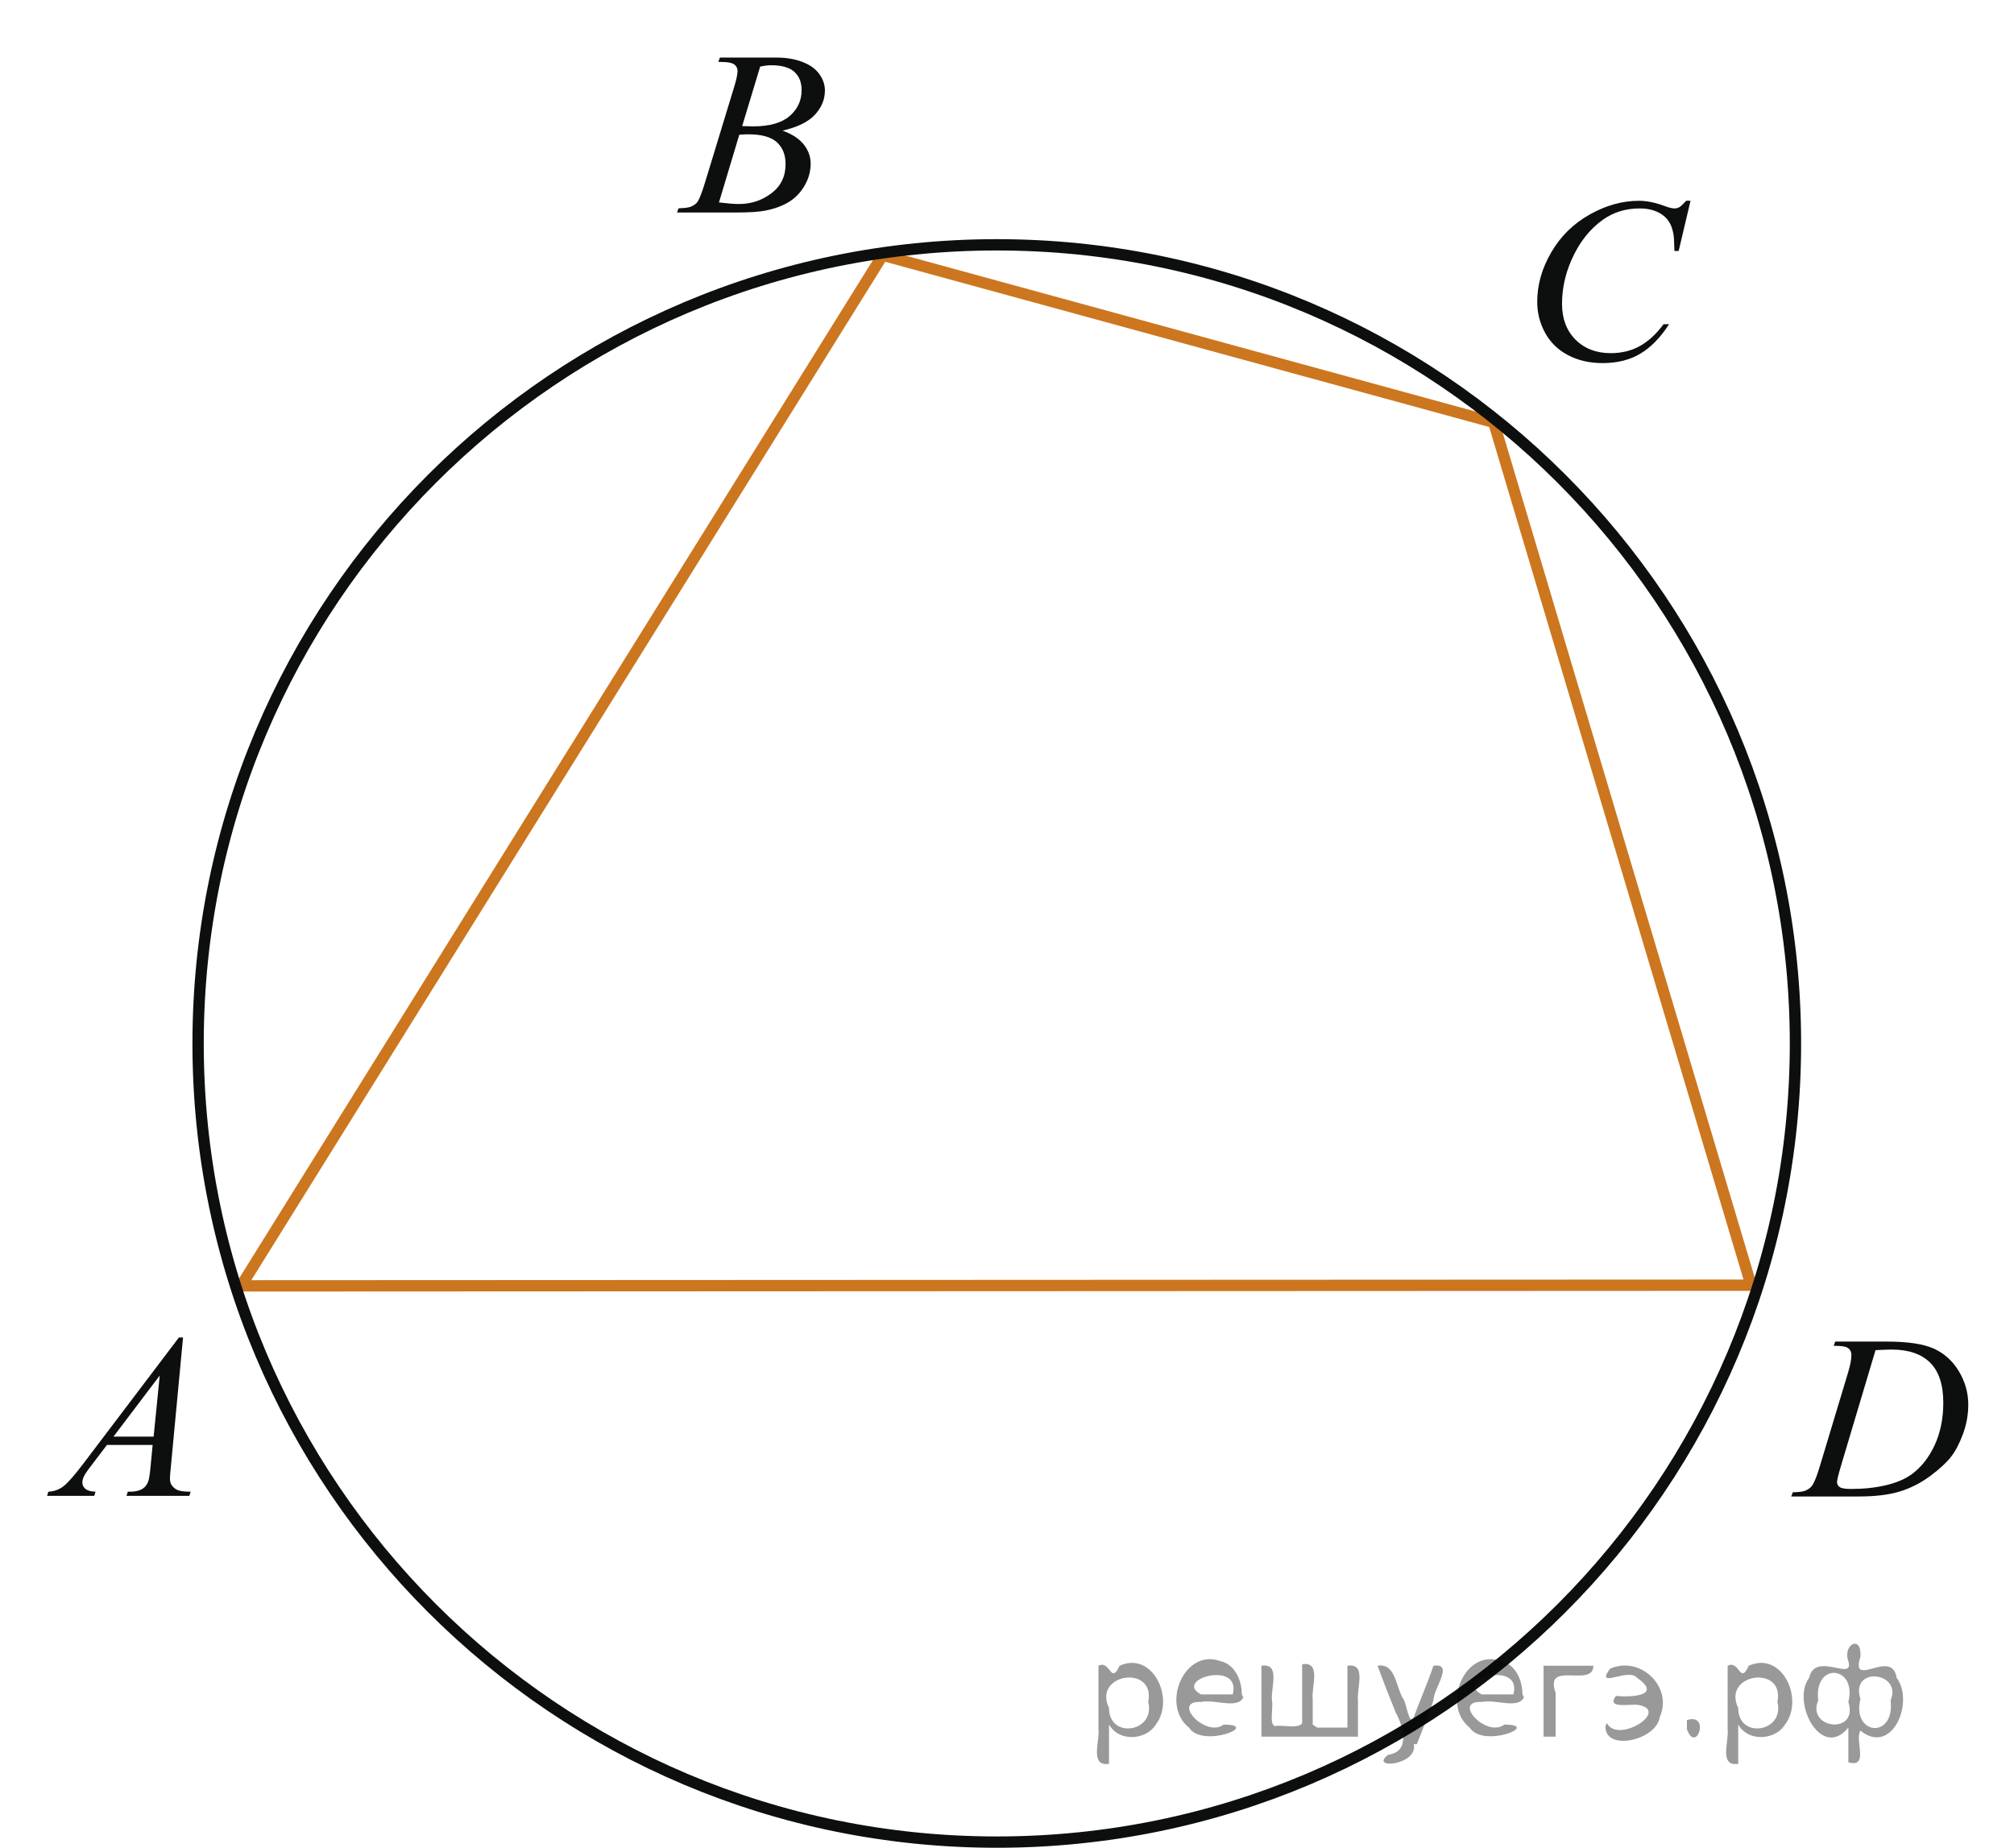 <?xml version="1.0" encoding="utf-8"?>
<!-- Generator: Adobe Illustrator 27.2.0, SVG Export Plug-In . SVG Version: 6.00 Build 0)  -->
<svg version="1.1" id="Слой_1" xmlns="http://www.w3.org/2000/svg" xmlns:xlink="http://www.w3.org/1999/xlink" x="0px" y="0px"
	 width="133.478px" height="122.463px" viewBox="0 0 133.478 122.463" enable-background="new 0 0 133.478 122.463"
	 xml:space="preserve">
<polygon fill="none" stroke="#CC761F" stroke-width="0.75" stroke-linecap="round" stroke-linejoin="round" stroke-miterlimit="8" points="
	116.053,85.178 98.997,27.994 58.499,16.915 15.979,85.223 "/>
<path fill="none" stroke="#0D0F0F" stroke-width="0.75" stroke-linecap="round" stroke-linejoin="round" stroke-miterlimit="8" d="
	M66.062,16.226c29.234,0,52.932,23.697,52.932,52.932c0,29.234-23.697,52.931-52.932,52.931
	c-29.235,0-52.933-23.697-52.933-52.931C13.129,39.924,36.827,16.226,66.062,16.226L66.062,16.226z"/>
<g>
	<g>
		<g>
			<defs>
				<rect id="SVGID_1_" x="98.627" y="9.69" width="17.426" height="18.359"/>
			</defs>
			<clipPath id="SVGID_00000113314756862132912500000006617748397789372346_">
				<use xlink:href="#SVGID_1_"  overflow="visible"/>
			</clipPath>
			<g clip-path="url(#SVGID_00000113314756862132912500000006617748397789372346_)">
				<path fill="#0D0F0F" d="M112.04,13.305l-0.787,3.329h-0.28l-0.031-0.834c-0.024-0.304-0.086-0.573-0.18-0.811
					s-0.232-0.444-0.422-0.618c-0.188-0.174-0.424-0.311-0.709-0.41s-0.604-0.147-0.951-0.147
					c-0.932,0-1.744,0.248-2.439,0.744c-0.893,0.633-1.588,1.523-2.094,2.679c-0.416,0.95-0.623,1.914-0.623,2.89
					c0,0.996,0.3,1.792,0.896,2.387c0.598,0.594,1.375,0.892,2.332,0.892c0.723,0,1.366-0.157,1.93-0.471
					c0.565-0.314,1.088-0.796,1.572-1.448h0.366c-0.572,0.885-1.206,1.535-1.903,1.952
					c-0.695,0.417-1.531,0.626-2.503,0.626c-0.862,0-1.628-0.176-2.293-0.526c-0.666-0.352-1.173-0.846-1.52-1.482
					c-0.348-0.638-0.521-1.323-0.521-2.057c0-1.123,0.31-2.215,0.93-3.276c0.617-1.063,1.465-1.897,2.545-2.506
					c1.078-0.606,2.166-0.91,3.265-0.91c0.516,0,1.093,0.118,1.73,0.356c0.281,0.102,0.484,0.15,0.608,0.15
					c0.125,0,0.233-0.024,0.328-0.075c0.094-0.051,0.249-0.195,0.468-0.435L112.04,13.305L112.04,13.305z"/>
			</g>
		</g>
	</g>
</g>
<g>
	<g>
		<g>
			<defs>
				<rect id="SVGID_00000140734194162888386210000018231784824550754207_" x="42.106" width="15.981" height="16.915"/>
			</defs>
			<clipPath id="SVGID_00000153694004687830802490000001949632256660153021_">
				<use xlink:href="#SVGID_00000140734194162888386210000018231784824550754207_"  overflow="visible"/>
			</clipPath>
			<g clip-path="url(#SVGID_00000153694004687830802490000001949632256660153021_)">
				<path fill="#0D0F0F" d="M47.603,4.097l0.109-0.28h3.775c0.636,0,1.2,0.098,1.697,0.288
					c0.497,0.192,0.869,0.459,1.116,0.803c0.247,0.345,0.371,0.707,0.371,1.091c0,0.591-0.221,1.125-0.66,1.602
					c-0.439,0.478-1.156,0.829-2.149,1.057c0.641,0.231,1.11,0.539,1.412,0.924
					c0.302,0.384,0.453,0.805,0.453,1.265c0,0.51-0.135,0.997-0.406,1.461c-0.27,0.462-0.618,0.823-1.042,1.081
					c-0.424,0.257-0.935,0.446-1.533,0.567c-0.427,0.086-1.092,0.129-1.997,0.129H44.871l0.103-0.28
					c0.406-0.01,0.681-0.048,0.827-0.113c0.208-0.086,0.355-0.199,0.443-0.341c0.125-0.191,0.292-0.631,0.5-1.316
					l1.896-6.217c0.161-0.523,0.242-0.894,0.242-1.103c0-0.189-0.072-0.334-0.215-0.443
					c-0.143-0.106-0.414-0.163-0.815-0.163C47.764,4.104,47.681,4.101,47.603,4.097z M47.649,13.417
					c0.563,0.068,1.001,0.104,1.318,0.104c0.812,0,1.531-0.235,2.158-0.712c0.627-0.474,0.939-1.118,0.939-1.931
					c0-0.621-0.194-1.105-0.581-1.454c-0.388-0.348-1.013-0.522-1.876-0.522c-0.167,0-0.37,0.01-0.608,0.023
					L47.649,13.417z M49.187,8.358c0.338,0.012,0.583,0.017,0.733,0.017c1.082,0,1.887-0.23,2.415-0.686
					c0.527-0.457,0.792-1.026,0.792-1.715c0-0.519-0.162-0.925-0.484-1.215c-0.323-0.29-0.837-0.435-1.545-0.435
					c-0.188,0-0.427,0.028-0.718,0.091L49.187,8.358z"/>
			</g>
		</g>
	</g>
</g>
<g>
	<g>
		<g>
			<defs>
				
					<rect id="SVGID_00000116224109392575206380000012141035132214184601_" x="116.053" y="85.051" width="17.425" height="16.918"/>
			</defs>
			<clipPath id="SVGID_00000135671446977287916330000006144374290235870595_">
				<use xlink:href="#SVGID_00000116224109392575206380000012141035132214184601_"  overflow="visible"/>
			</clipPath>
			<g clip-path="url(#SVGID_00000135671446977287916330000006144374290235870595_)">
				<path fill="#0D0F0F" d="M121.533,89.193l0.094-0.279h3.377c1.432,0,2.488,0.158,3.18,0.477
					c0.688,0.317,1.237,0.817,1.648,1.505c0.41,0.684,0.615,1.416,0.615,2.198c0,0.67-0.118,1.321-0.354,1.957
					c-0.235,0.633-0.504,1.142-0.804,1.522c-0.299,0.381-0.758,0.801-1.376,1.26
					c-0.619,0.459-1.29,0.799-2.013,1.022c-0.725,0.219-1.625,0.327-2.707,0.327h-4.478l0.102-0.278
					c0.41-0.011,0.686-0.045,0.826-0.105c0.209-0.086,0.36-0.202,0.461-0.35
					c0.149-0.211,0.318-0.64,0.508-1.279l1.871-6.207c0.145-0.489,0.219-0.875,0.219-1.151
					c0-0.194-0.066-0.349-0.203-0.452c-0.135-0.107-0.398-0.16-0.795-0.16h-0.172L121.533,89.193L121.533,89.193z
					 M124.301,89.482l-2.294,7.684c-0.172,0.576-0.257,0.933-0.257,1.068c0,0.08,0.026,0.157,0.081,0.233
					c0.056,0.075,0.129,0.125,0.224,0.149c0.136,0.047,0.354,0.067,0.654,0.067c0.815,0,1.573-0.081,2.272-0.245
					s1.272-0.406,1.721-0.731c0.634-0.469,1.143-1.114,1.522-1.938c0.379-0.822,0.567-1.761,0.567-2.811
					c0-1.185-0.291-2.067-0.873-2.646c-0.583-0.578-1.433-0.867-2.552-0.867
					C125.094,89.451,124.738,89.459,124.301,89.482z"/>
			</g>
		</g>
	</g>
</g>
<g>
	<g>
		<g>
			<defs>
				<rect id="SVGID_00000057144963735439865560000016709055612860519857_" y="85.053" width="15.979" height="16.914"/>
			</defs>
			<clipPath id="SVGID_00000124840961935113057320000004361867849806399930_">
				<use xlink:href="#SVGID_00000057144963735439865560000016709055612860519857_"  overflow="visible"/>
			</clipPath>
			<g clip-path="url(#SVGID_00000124840961935113057320000004361867849806399930_)">
				<path fill="#0D0F0F" d="M12.131,88.645l-0.804,8.538c-0.043,0.398-0.064,0.662-0.064,0.787
					c0,0.203,0.039,0.357,0.116,0.463c0.1,0.146,0.232,0.255,0.402,0.326c0.169,0.07,0.454,0.105,0.854,0.105
					l-0.087,0.277h-4.166l0.087-0.277h0.18c0.338,0,0.614-0.07,0.827-0.213c0.15-0.098,0.268-0.255,0.351-0.478
					c0.058-0.156,0.112-0.524,0.164-1.103l0.125-1.305H7.089l-1.076,1.416c-0.245,0.318-0.398,0.548-0.46,0.688
					c-0.063,0.139-0.095,0.27-0.095,0.391c0,0.16,0.067,0.299,0.203,0.416C5.796,98.79,6.02,98.856,6.332,98.865
					l-0.086,0.277h-3.127l0.086-0.277c0.385-0.018,0.725-0.143,1.019-0.375c0.294-0.234,0.731-0.736,1.314-1.504
					l6.32-8.344L12.131,88.645L12.131,88.645z M10.586,91.166L7.521,95.215h2.661L10.586,91.166z"/>
			</g>
		</g>
	</g>
</g>
<g style="stroke:none;fill:#000;fill-opacity:0.4" > <path d="m 73.5,114.4 c 0,0.8 0,1.6 0,2.5 -1.3,0.2 -0.6,-1.5 -0.7,-2.3 0,-1.4 0,-2.8 0,-4.2 0.8,-0.4 0.8,1.3 1.4,0.0 2.2,-1.0 3.7,2.2 2.4,3.9 -0.6,1.0 -2.4,1.2 -3.1,0.0 z m 2.6,-1.6 c 0.5,-2.5 -3.7,-1.9 -2.6,0.4 0.0,2.1 3.1,1.6 2.6,-0.4 z" /> <path d="m 82.4,112.5 c -0.4,0.8 -1.9,0.1 -2.8,0.3 -2.0,-0.1 0.3,2.4 1.5,1.5 2.5,0.0 -1.4,1.6 -2.3,0.2 -1.9,-1.5 -0.3,-5.3 2.1,-4.4 0.9,0.2 1.4,1.2 1.4,2.2 z m -0.7,-0.2 c 0.6,-2.3 -4.0,-1.0 -2.1,0.0 0.7,0 1.4,-0.0 2.1,-0.0 z" /> <path d="m 87.3,114.5 c 0.6,0 1.3,0 2.0,0 0,-1.3 0,-2.7 0,-4.1 1.3,-0.2 0.6,1.5 0.7,2.3 0,0.8 0,1.6 0,2.4 -2.1,0 -4.2,0 -6.4,0 0,-1.5 0,-3.1 0,-4.7 1.3,-0.2 0.6,1.5 0.7,2.3 0.1,0.5 -0.2,1.6 0.2,1.7 0.5,-0.1 1.6,0.2 1.8,-0.2 0,-1.3 0,-2.6 0,-3.9 1.3,-0.2 0.6,1.5 0.7,2.3 0,0.5 0,1.1 0,1.7 z" /> <path d="m 93.7,115.6 c 0.3,1.4 -3.0,1.7 -1.7,0.7 1.5,-0.2 1.0,-1.9 0.5,-2.8 -0.4,-1.0 -0.8,-2.0 -1.2,-3.1 1.2,-0.2 1.2,1.4 1.7,2.2 0.2,0.2 0.4,1.9 0.7,1.2 0.4,-1.1 0.9,-2.2 1.3,-3.4 1.4,-0.2 0.0,1.5 -0.0,2.3 -0.3,0.9 -0.7,1.9 -1.1,2.9 z" /> <path d="m 101.0,112.5 c -0.4,0.8 -1.9,0.1 -2.8,0.3 -2.0,-0.1 0.3,2.4 1.5,1.5 2.5,0.0 -1.4,1.6 -2.3,0.2 -1.9,-1.5 -0.3,-5.3 2.1,-4.4 0.9,0.2 1.4,1.2 1.4,2.2 z m -0.7,-0.2 c 0.6,-2.3 -4.0,-1.0 -2.1,0.0 0.7,0 1.4,-0.0 2.1,-0.0 z" /> <path d="m 102.3,115.1 c 0,-1.5 0,-3.1 0,-4.7 1.1,0 2.2,0 3.3,0 0.0,1.5 -3.3,-0.4 -2.5,1.8 0,0.9 0,1.9 0,2.9 -0.2,0 -0.5,0 -0.7,0 z" /> <path d="m 106.5,114.2 c 0.7,1.4 4.2,-0.8 2.1,-1.2 -0.5,-0.1 -2.2,0.3 -1.5,-0.6 1.0,0.1 3.1,0.0 1.4,-1.2 -0.6,-0.7 -2.8,0.8 -1.8,-0.6 2.0,-0.9 4.2,1.2 3.3,3.2 -0.2,1.5 -3.5,2.3 -3.6,0.7 l 0,-0.1 0,-0.0 0,0 z" /> <path d="m 111.8,114.0 c 1.6,-0.5 0.6,2.3 -0.0,0.6 -0.0,-0.2 0.0,-0.4 0.0,-0.6 z" /> <path d="m 115.2,114.4 c 0,0.8 0,1.6 0,2.5 -1.3,0.2 -0.6,-1.5 -0.7,-2.3 0,-1.4 0,-2.8 0,-4.2 0.8,-0.4 0.8,1.3 1.4,0.0 2.2,-1.0 3.7,2.2 2.4,3.9 -0.6,1.0 -2.4,1.2 -3.1,0.0 z m 2.6,-1.6 c 0.5,-2.5 -3.7,-1.9 -2.6,0.4 0.0,2.1 3.1,1.6 2.6,-0.4 z" /> <path d="m 120.5,112.7 c -0.8,1.9 2.7,2.3 2.0,0.1 0.6,-2.4 -2.3,-2.7 -2.0,-0.1 z m 2.0,4.2 c 0,-0.8 0,-1.6 0,-2.4 -1.8,2.2 -3.8,-1.7 -2.6,-3.3 0.4,-1.8 3.0,0.3 2.6,-1.1 -0.4,-1.1 0.9,-1.8 0.8,-0.3 -0.7,2.2 2.1,-0.6 2.4,1.4 1.2,1.6 -0.3,5.2 -2.4,3.5 -0.4,0.6 0.6,2.5 -0.8,2.1 z m 2.8,-4.2 c 0.8,-1.9 -2.7,-2.3 -2.0,-0.1 -0.6,2.4 2.3,2.7 2.0,0.1 z" /> </g></svg>

<!--File created and owned by https://sdamgia.ru. Copying is prohibited. All rights reserved.-->
